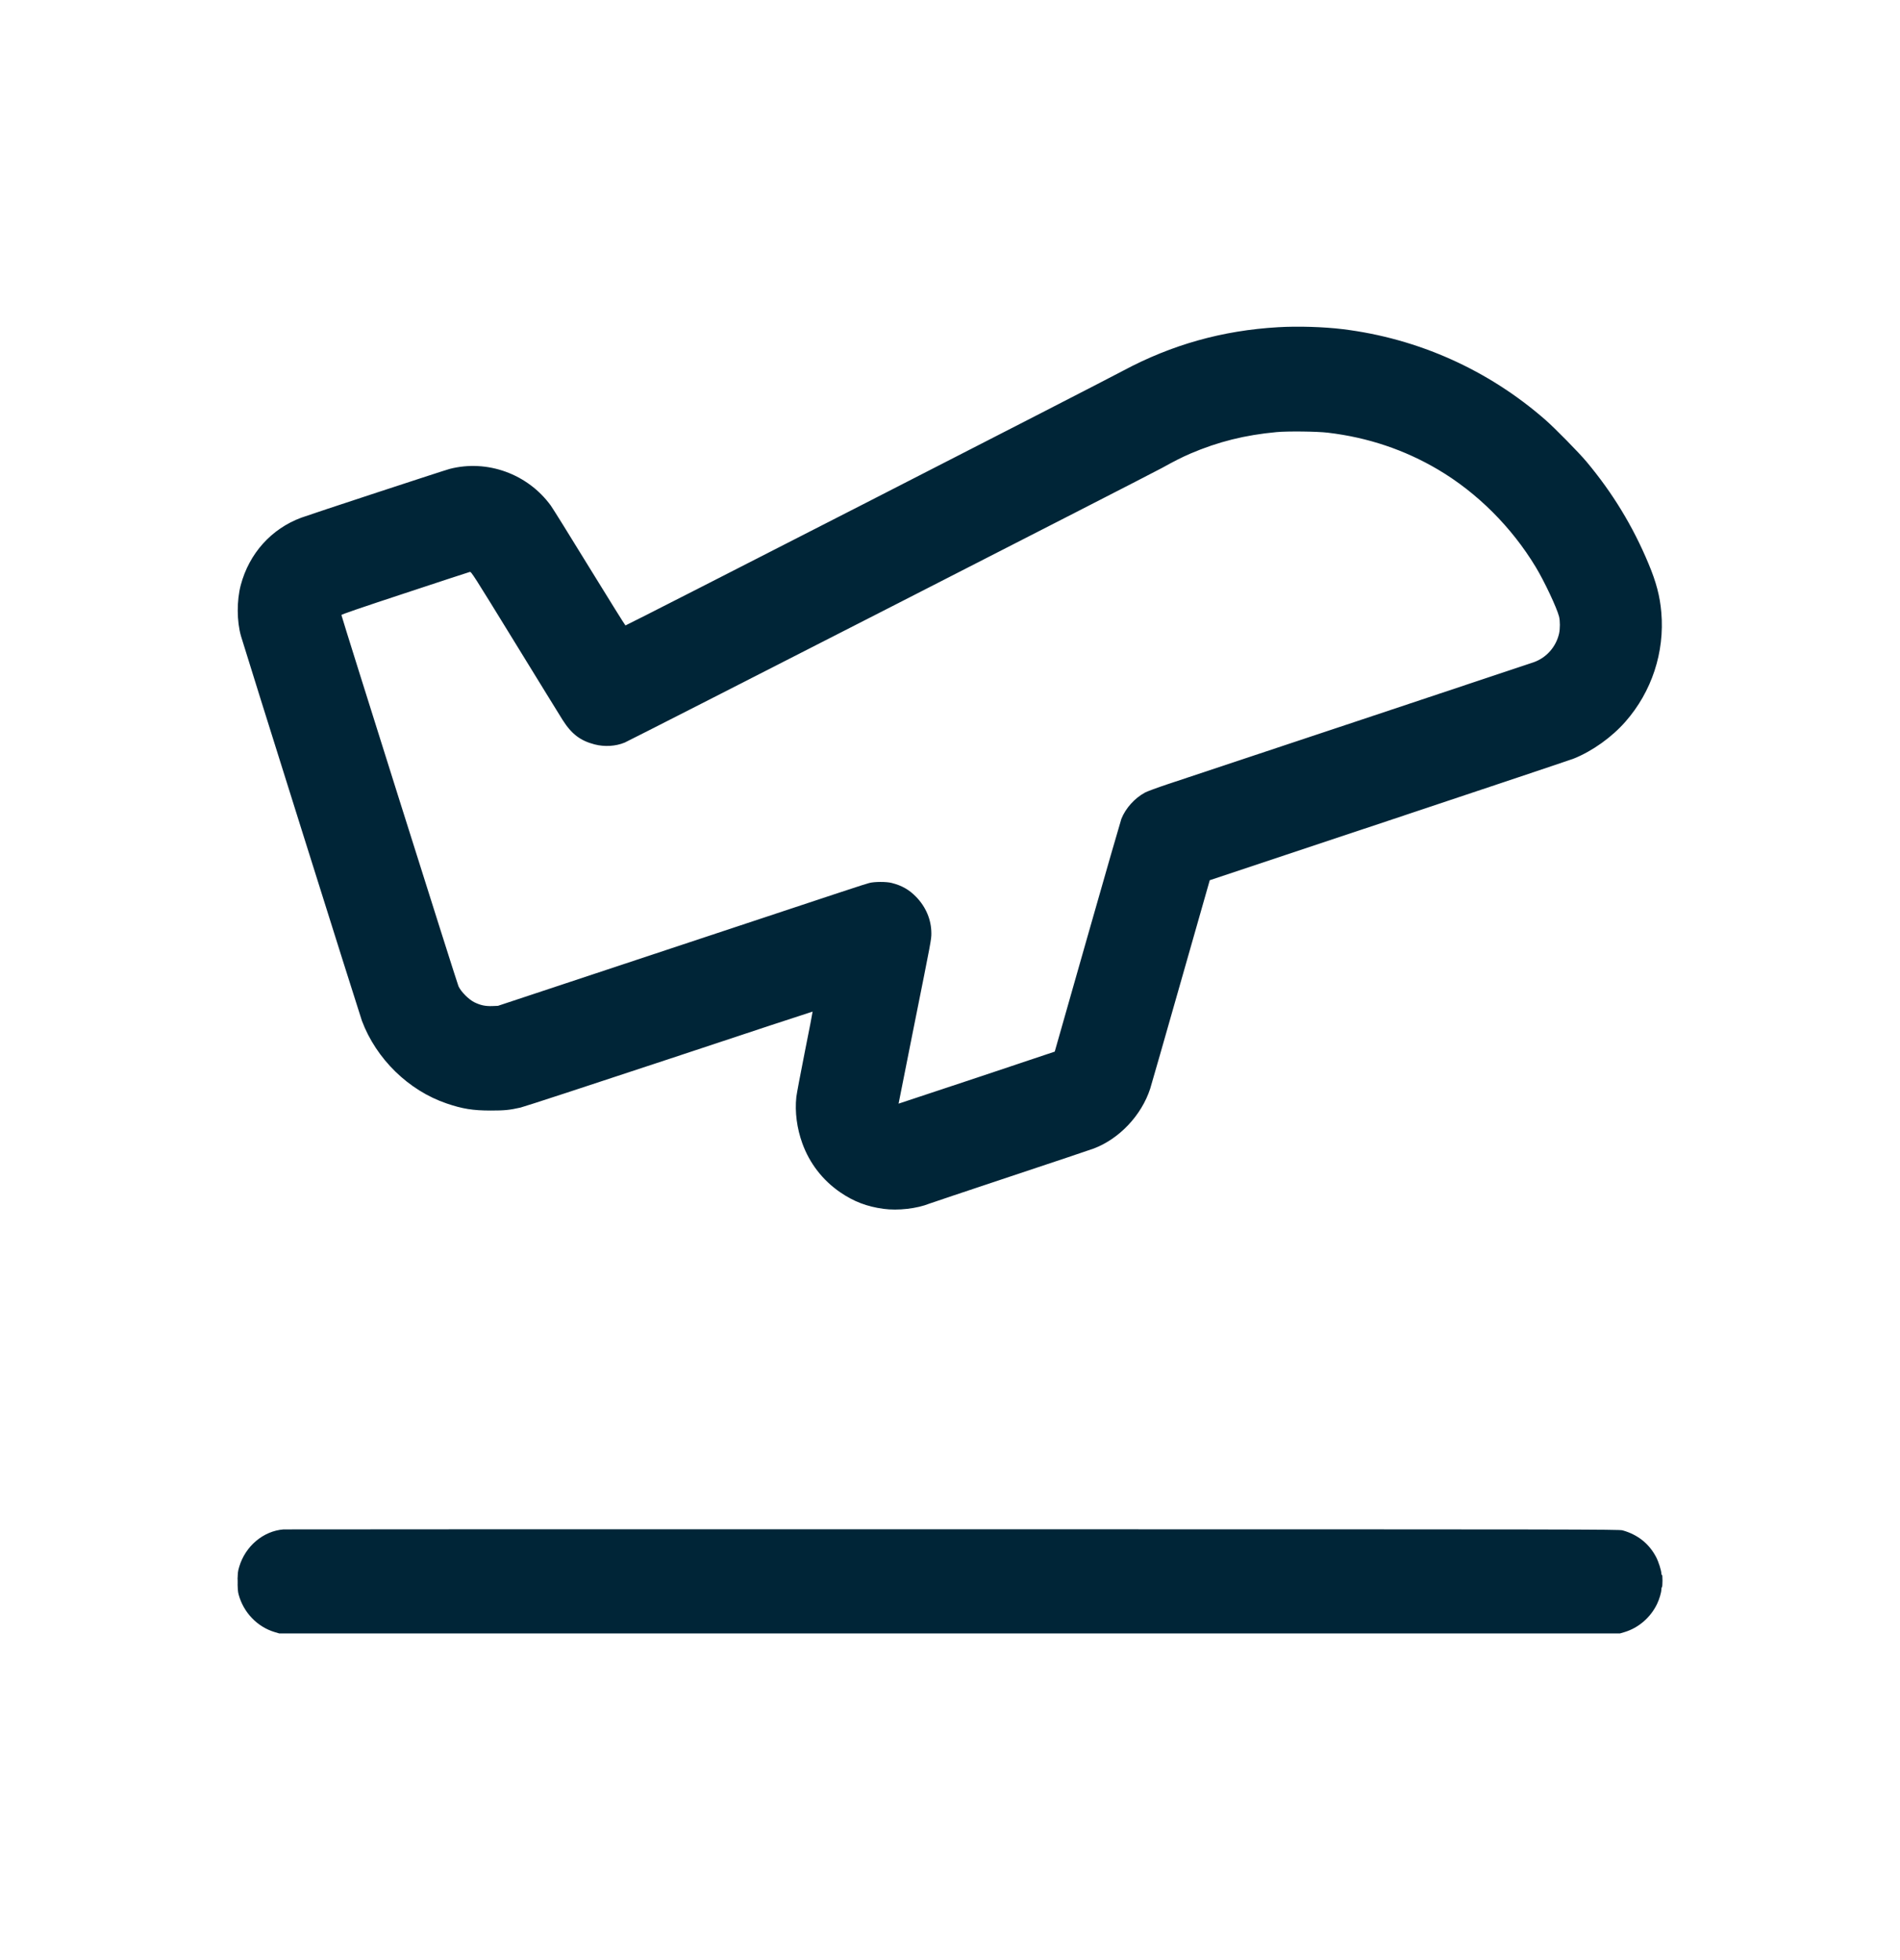 <svg width="32" height="33" viewBox="0 0 32 33" fill="none" xmlns="http://www.w3.org/2000/svg">
<path fill-rule="evenodd" clip-rule="evenodd" d="M21.526 5.509C20.589 5.563 19.735 5.803 18.916 6.241C18.477 6.477 10.555 10.53 10.534 10.53C10.529 10.53 10.256 10.092 9.927 9.557C9.599 9.022 9.306 8.552 9.276 8.511C8.886 7.977 8.204 7.731 7.572 7.895C7.477 7.92 5.233 8.657 5.076 8.715C4.57 8.902 4.197 9.317 4.055 9.85C3.986 10.111 3.987 10.459 4.059 10.71C4.107 10.881 6.062 17.097 6.095 17.185C6.336 17.828 6.881 18.36 7.523 18.578C7.786 18.668 7.967 18.697 8.263 18.697C8.496 18.697 8.58 18.689 8.766 18.647C8.827 18.633 9.958 18.263 11.28 17.825C12.601 17.386 13.684 17.029 13.686 17.031C13.688 17.033 13.63 17.336 13.556 17.703C13.483 18.071 13.418 18.415 13.412 18.468C13.385 18.721 13.421 18.996 13.514 19.252C13.636 19.587 13.855 19.87 14.15 20.073C14.378 20.229 14.6 20.314 14.88 20.352C15.123 20.385 15.442 20.349 15.656 20.263C15.675 20.255 16.285 20.051 17.011 19.809C17.737 19.568 18.372 19.355 18.422 19.336C18.853 19.172 19.225 18.778 19.372 18.328C19.388 18.277 19.621 17.466 19.888 16.527L20.375 14.819L23.396 13.813C25.057 13.26 26.459 12.79 26.509 12.77C26.824 12.642 27.144 12.413 27.375 12.151C27.819 11.646 28.038 10.981 27.98 10.31C27.957 10.039 27.895 9.801 27.764 9.489C27.502 8.861 27.161 8.3 26.72 7.773C26.59 7.618 26.191 7.212 26.028 7.069C25.065 6.227 23.882 5.698 22.616 5.542C22.297 5.503 21.86 5.489 21.526 5.509ZM21.498 7.275C20.969 7.324 20.515 7.437 20.048 7.637C19.903 7.7 19.78 7.762 19.573 7.877C19.384 7.983 10.607 12.467 10.521 12.502C10.368 12.565 10.183 12.576 10.015 12.533C9.772 12.47 9.625 12.357 9.473 12.117C9.43 12.048 9.066 11.459 8.666 10.807C7.965 9.666 7.937 9.623 7.913 9.629C7.899 9.632 7.407 9.793 6.818 9.988C6.062 10.237 5.749 10.345 5.75 10.354C5.76 10.41 7.698 16.555 7.722 16.605C7.766 16.699 7.894 16.827 7.989 16.874C8.093 16.925 8.175 16.942 8.291 16.938L8.387 16.934L11.315 15.963C14.406 14.937 14.541 14.893 14.64 14.866C14.725 14.843 14.928 14.842 15.017 14.865C15.188 14.908 15.311 14.978 15.428 15.098C15.595 15.269 15.686 15.487 15.686 15.713C15.686 15.819 15.687 15.813 15.385 17.319C15.246 18.012 15.133 18.58 15.134 18.581C15.135 18.583 17.763 17.708 17.764 17.705C17.765 17.704 18.012 16.835 18.314 15.774C18.616 14.713 18.874 13.819 18.886 13.787C18.958 13.606 19.11 13.437 19.287 13.342C19.323 13.323 19.491 13.261 19.662 13.204C19.832 13.147 21.272 12.668 22.86 12.14C24.449 11.611 25.788 11.165 25.835 11.148C26.047 11.071 26.207 10.89 26.258 10.667C26.276 10.585 26.276 10.455 26.258 10.381C26.22 10.232 26.01 9.786 25.864 9.545C25.457 8.872 24.878 8.295 24.22 7.906C23.654 7.572 23.038 7.365 22.366 7.285C22.186 7.263 21.686 7.257 21.498 7.275ZM4.774 25.749C4.434 25.776 4.132 26.031 4.029 26.378C4.005 26.458 4.003 26.48 4.002 26.624C4.002 26.745 4.006 26.796 4.019 26.845C4.101 27.148 4.333 27.39 4.627 27.478L4.702 27.5H15.993H27.285L27.36 27.478C27.596 27.407 27.798 27.233 27.908 27.005C27.946 26.928 27.981 26.808 27.981 26.76C27.981 26.742 27.985 26.726 27.99 26.722C27.996 26.719 28 26.671 28 26.613C28 26.546 27.997 26.511 27.99 26.515C27.985 26.519 27.981 26.509 27.981 26.492C27.981 26.442 27.933 26.292 27.893 26.216C27.775 25.989 27.582 25.836 27.328 25.765C27.269 25.748 26.737 25.747 16.041 25.747C9.868 25.746 4.798 25.747 4.774 25.749ZM4 26.624C4 26.683 4.002 26.706 4.004 26.675C4.005 26.644 4.005 26.595 4.003 26.567C4.002 26.538 4 26.564 4 26.624Z" fill="#002537"/>
</svg>
